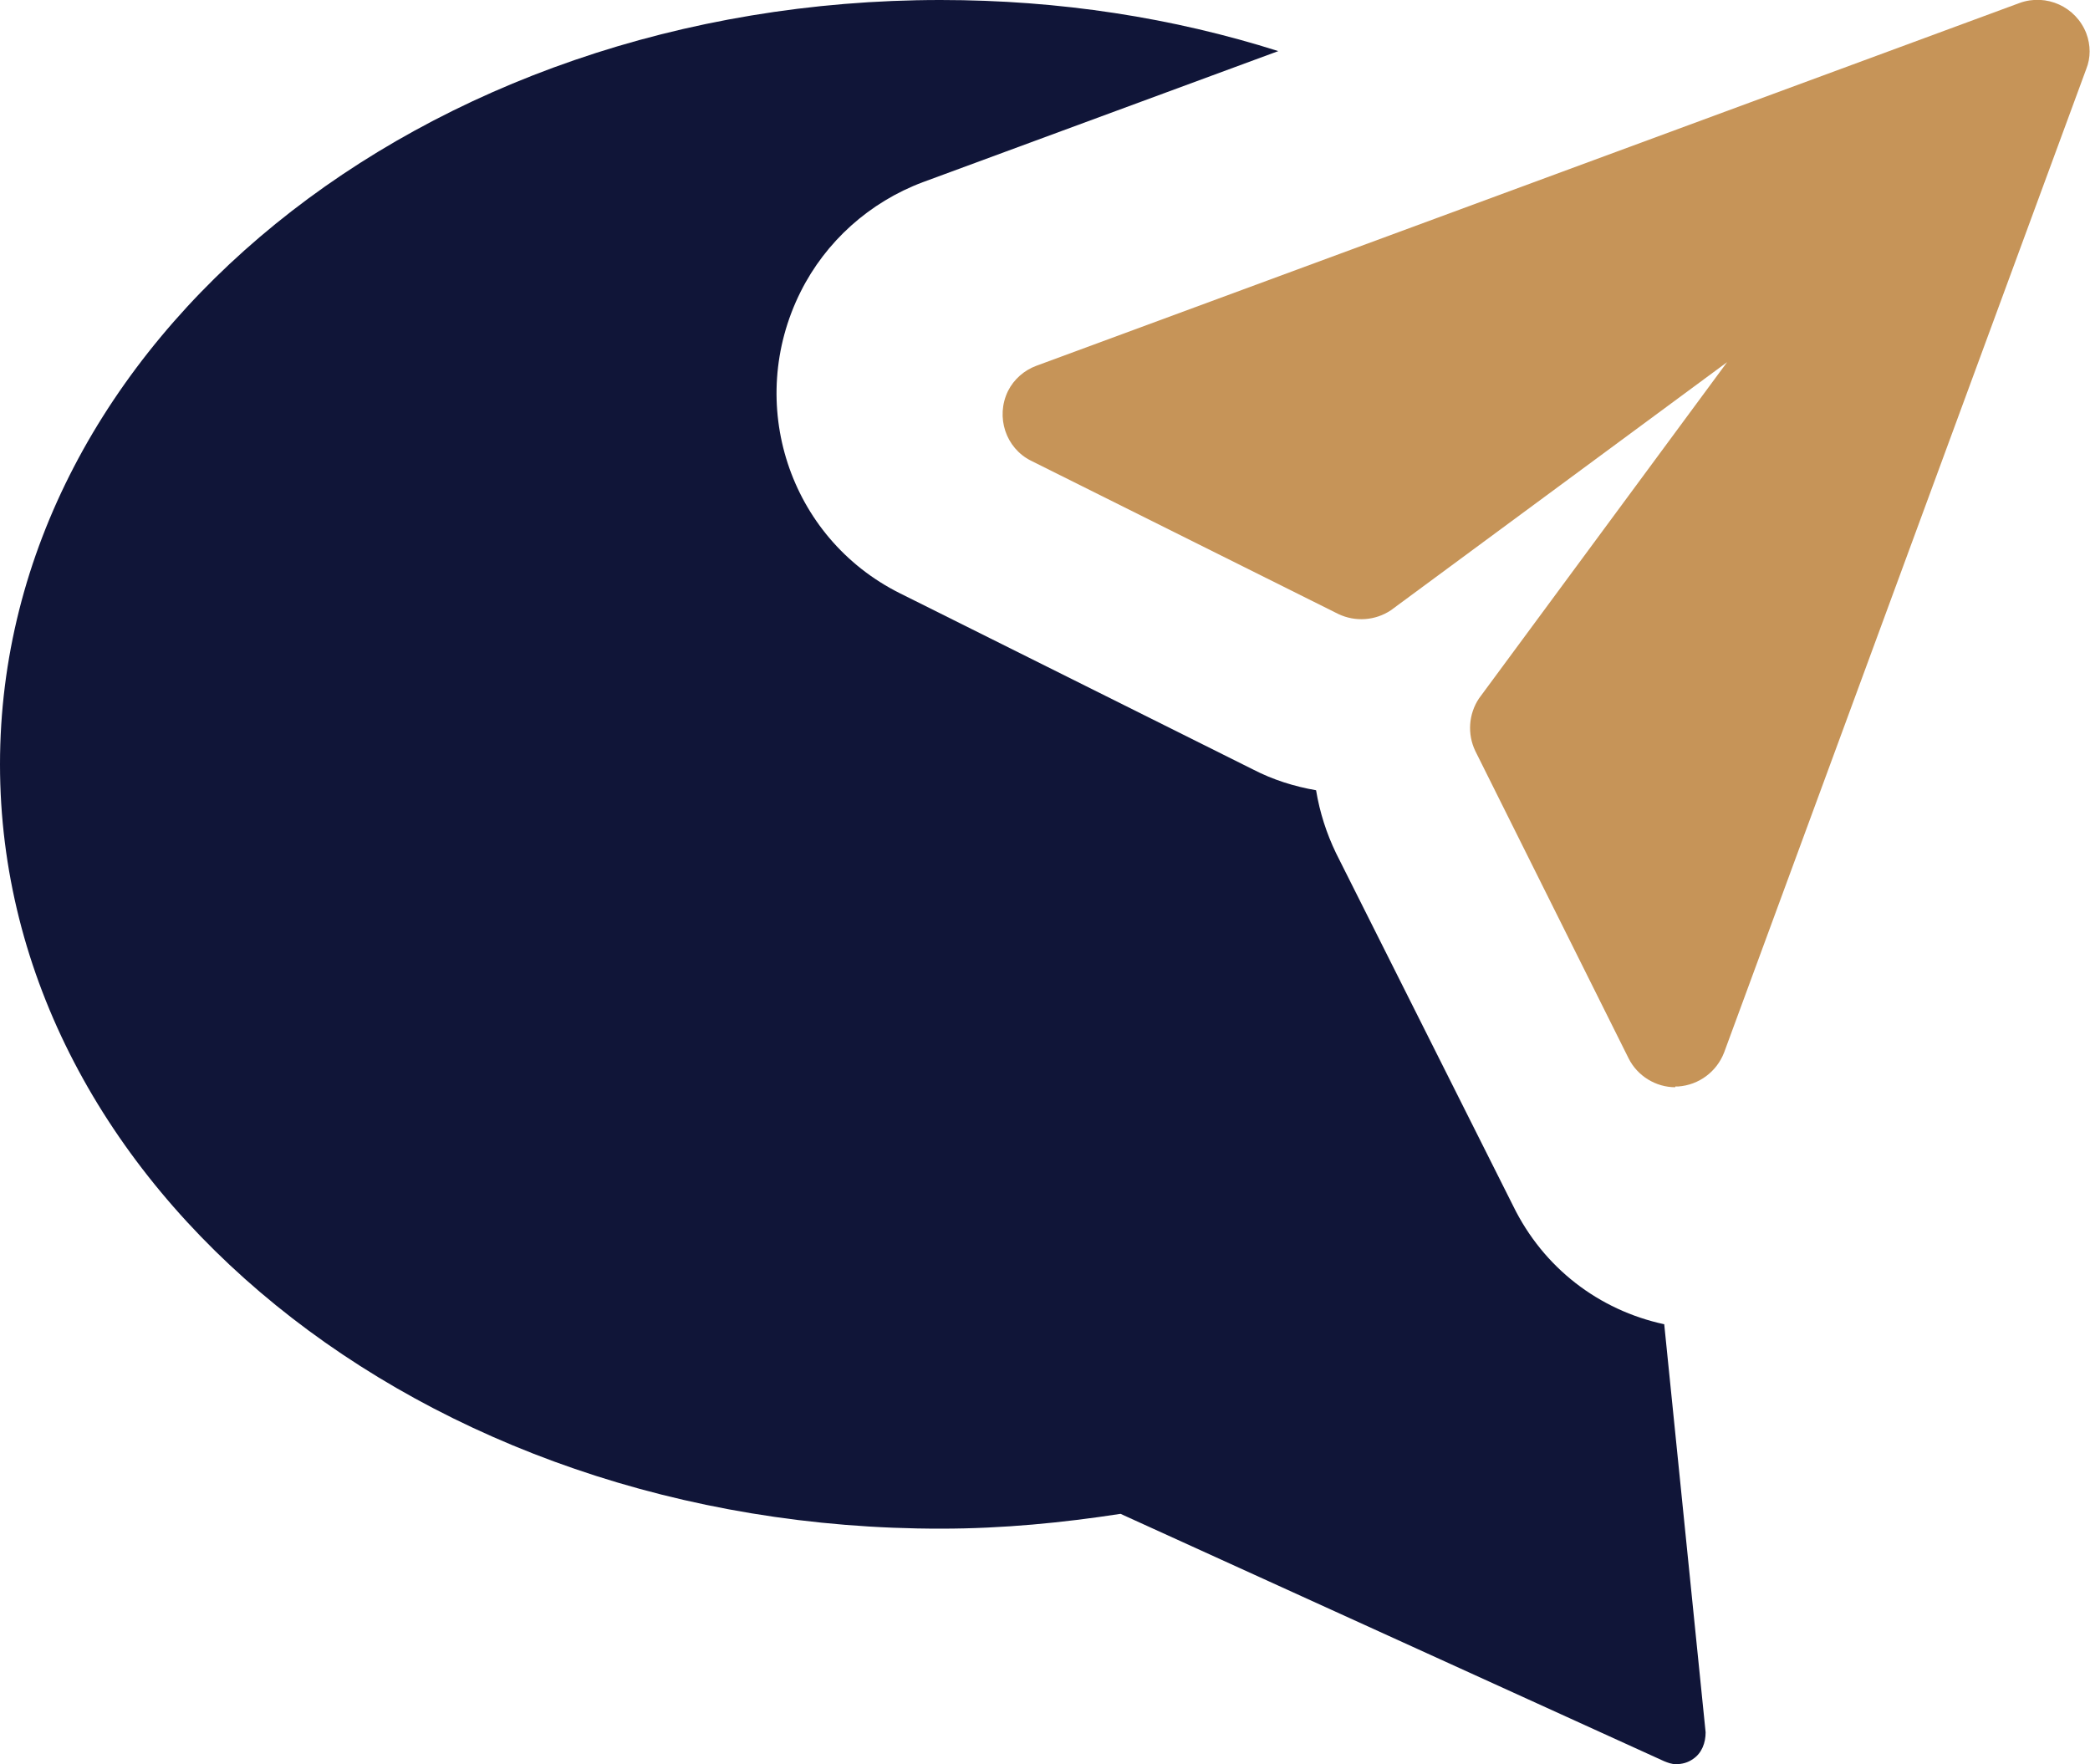 <?xml version="1.0" encoding="UTF-8"?><svg id="b" xmlns="http://www.w3.org/2000/svg" width="28.22" height="23.82" viewBox="0 0 28.22 23.82"><g id="c"><path d="M22.47,17.87l.56,5.52c0,.14-.05.28-.17.36-.07.05-.15.07-.23.07-.06,0-.11-.02-.16-.04l-7.34-3.34c-.78.12-1.59.2-2.42.2C5.69,20.65,0,16.02,0,10.32S5.69,0,12.7,0c1.61,0,3.14.24,4.56.69l-4.8,1.77c-.72.27-1.31.8-1.65,1.48-.75,1.5-.16,3.32,1.34,4.07l4.77,2.38c.27.14.56.23.85.28.05.3.14.58.27.85l2.39,4.76c.41.84,1.16,1.41,2.04,1.6Z" fill="#101538" stroke-width="0"/><path d="M22.62,14.68c-.26,0-.51-.15-.63-.39l-2.07-4.15c-.11-.23-.09-.5.05-.71l3.35-4.54-4.54,3.35c-.21.14-.48.16-.71.05l-4.15-2.07c-.34-.17-.48-.59-.31-.94.08-.16.22-.28.38-.34L27.27.04c.36-.13.76.05.9.41.06.16.06.33,0,.48l-4.89,13.28c-.1.26-.34.44-.62.46h-.04Z" fill="#c69458" stroke-width="0"/></g></svg>